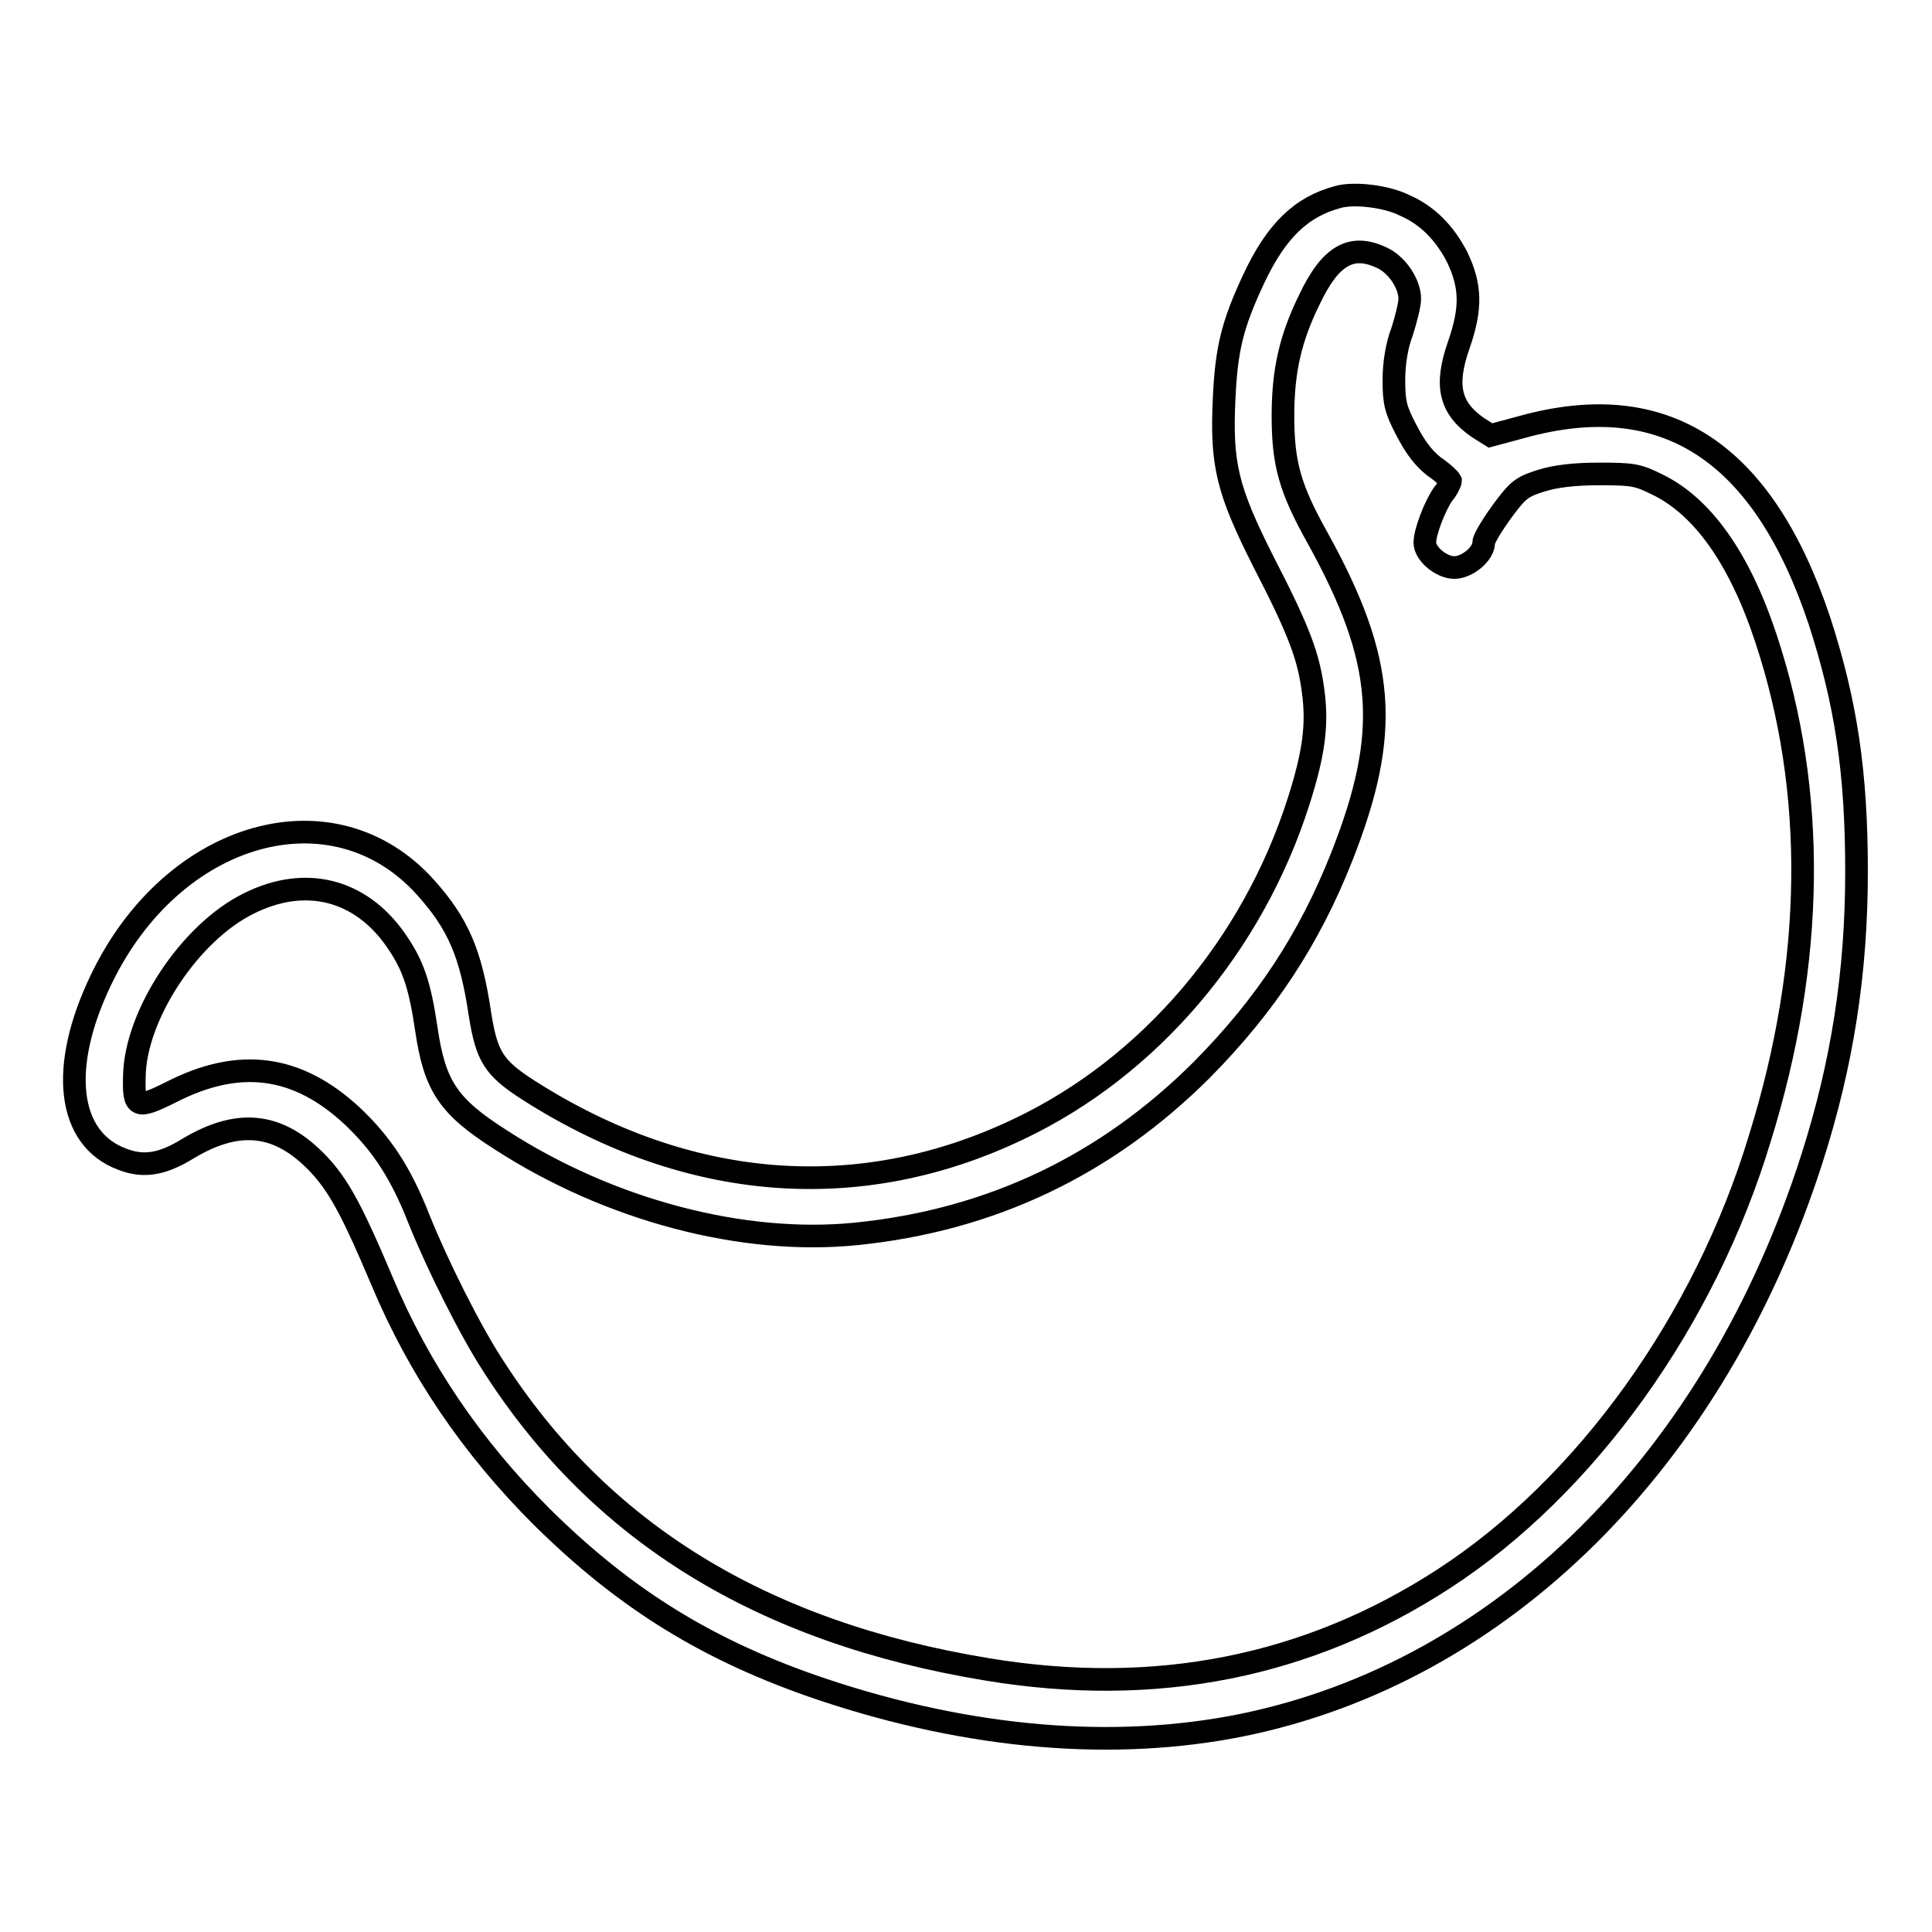 <?xml version="1.0" encoding="utf-8"?>
<!-- Svg Vector Icons : http://www.onlinewebfonts.com/icon -->
<!DOCTYPE svg PUBLIC "-//W3C//DTD SVG 1.1//EN" "http://www.w3.org/Graphics/SVG/1.1/DTD/svg11.dtd">
<svg version="1.1" xmlns="http://www.w3.org/2000/svg" xmlns:xlink="http://www.w3.org/1999/xlink" x="0px" y="0px" viewBox="0 0 256 256" enable-background="new 0 0 256 256" xml:space="preserve">
<g><g><g><path stroke-width="3" fill-opacity="0" stroke="#000000"  d="M177.3,26.1c-4.9,1.3-8.2,4.5-11.2,10.9c-2.8,6-3.6,9.2-3.9,15.9c-0.4,8.6,0.4,12,5.2,21.5c4.8,9.3,6,12.6,6.6,17.2c0.6,4.4,0.1,8.2-1.9,14.5c-6.1,19.2-19.8,35.3-37.1,43.5c-21.1,10.1-43.9,8.3-64.9-5.1c-4.7-3-5.6-4.5-6.5-10.1c-1.2-8.1-2.9-12-7.2-16.8c-12.2-13.6-33.5-7.6-43,12.2c-5.6,11.6-4.5,21.1,2.8,23.8c2.8,1.1,5.3,0.7,8.7-1.4c7-4.2,12.5-3.4,17.9,2.7c2.3,2.7,4,5.8,7.8,14.8c4.9,11.7,11.9,22,21.1,31.2c11.1,11,22.2,17.9,37.4,23c19.5,6.5,38.5,8.1,55.4,4.7c34.5-7,62.8-35.1,75.6-75.1c4-12.5,5.9-24.6,5.9-38c0-13.2-1.4-22.4-4.9-33.2c-7.5-22.5-20.5-31-39.5-25.7l-4.1,1.1l-1.6-1c-3.8-2.6-4.5-5.6-2.6-11c1.7-4.9,1.6-7.8-0.2-11.6c-1.7-3.3-4-5.6-7-6.9C183.7,26,179.4,25.5,177.3,26.1z M183.2,34.2c1.9,0.9,3.6,3.4,3.6,5.4c0,0.8-0.5,2.7-1,4.3c-0.7,1.8-1.1,4.2-1.1,6.4c0,3,0.2,3.9,1.6,6.6c1.2,2.3,2.2,3.7,3.7,4.9c1.2,0.8,2.1,1.7,2.2,1.9c0,0.2-0.4,1.1-1,1.8c-1.1,1.6-2.4,5-2.4,6.4c0,1.5,2.2,3.3,3.9,3.3c1.7,0,3.9-1.8,3.9-3.3c0-0.5,1.1-2.3,2.4-4.1c2.2-3,2.7-3.3,5.2-4.1c1.9-0.6,4.4-0.9,7.7-0.9c4.4,0,5.1,0.1,7.7,1.4c6,2.9,10.9,9.8,14.4,20.4c6.7,20.2,6.5,42.7-0.8,66.2c-7.3,24.2-23.1,46.2-41.9,58.4c-18,11.7-38.2,15.7-60.5,12c-29.8-4.9-51.3-18.1-65.5-40.3c-3-4.6-7.4-13.4-9.8-19.4c-2.4-6.1-4.9-9.9-8.8-13.6c-7.3-6.8-15-7.8-24-3.2c-4.6,2.3-5,2.1-4.9-2c0.1-8.2,7.4-19.2,15.2-23c7.4-3.7,14.7-1.9,19.4,4.8c2.3,3.3,3.2,5.8,4.1,11.9c1.1,7.5,2.9,10.2,9.8,14.6c14.5,9.4,32.2,14,47.1,12.5c17.9-1.8,33.2-9.1,45.9-21.8c8.4-8.5,14.2-17.3,18.5-28.2c6.5-16.5,5.8-25.9-3.2-42.2c-3.7-6.6-4.6-9.9-4.6-16.2c0-6,1-10.3,3.5-15.4C176.3,33.8,179.1,32.2,183.2,34.2z"/></g></g></g>
</svg>